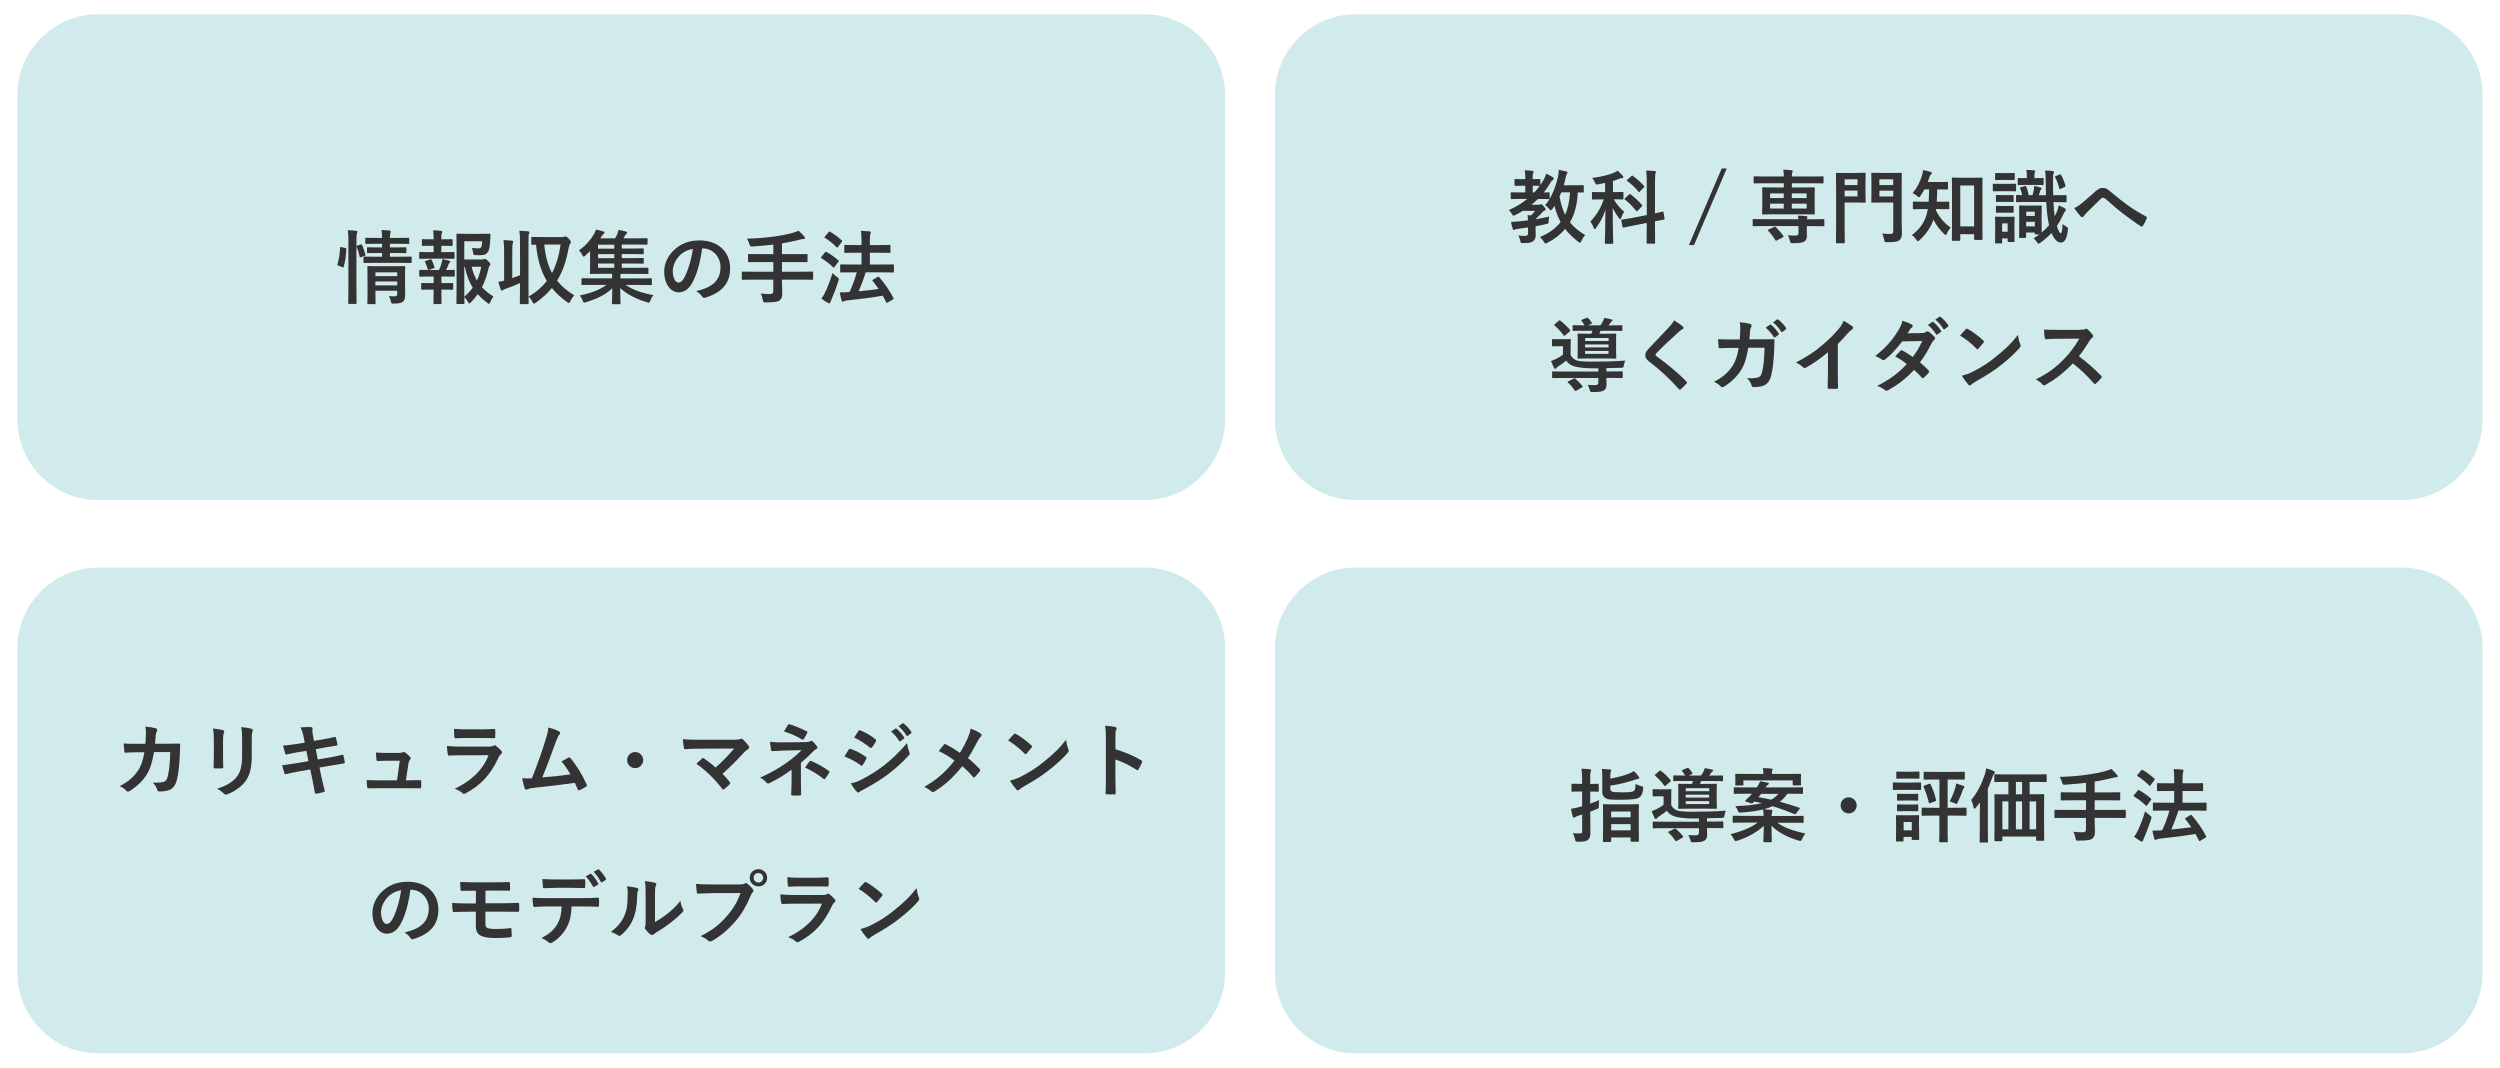 <svg enable-background="new 0 0 497 212" height="202" preserveAspectRatio="xMinYMid" viewBox="0 0 497 212" width="473" xmlns="http://www.w3.org/2000/svg"><path d="m243.54 83.28c0 8.8-7.2 16-16 16h-208.08c-8.8 0-16-7.2-16-16v-64.56c0-8.8 7.2-16 16-16h208.08c8.8 0 16 7.2 16 16z" fill="#d1ebed"/><path d="m493.54 83.28c0 8.8-7.2 16-16 16h-208.08c-8.8 0-16-7.2-16-16v-64.56c0-8.8 7.2-16 16-16h208.08c8.8 0 16 7.2 16 16z" fill="#d1ebed"/><g fill="#333"><path d="m68.63 49.17c.21.05.24.08.22.26-.06 1.31-.22 2.51-.54 3.51-.05.16-.08.14-.26.06l-.77-.32c-.21-.08-.22-.16-.18-.32.27-.86.45-1.97.51-3.25 0-.16.03-.14.26-.1zm.64-1.11c0-1.14-.02-1.65-.13-2.42.61.02 1.12.05 1.65.11.16.02.26.08.26.16 0 .11-.03.21-.08.32-.08.21-.11.61-.11 1.78v9.3c0 1.81.03 2.72.03 2.8 0 .18-.02.19-.18.19h-1.3c-.16 0-.18-.02-.18-.19 0-.08.03-.99.03-2.79v-9.26zm2.42.42c.18-.06.22-.05.29.1.27.62.5 1.25.66 1.9.05.16.03.19-.18.27l-.67.24c-.21.08-.26.08-.29-.1-.16-.74-.35-1.33-.59-1.94-.06-.18-.05-.21.16-.27zm2.93 3.65c-1.55 0-2.08.02-2.18.02-.16 0-.18 0-.18-.18v-.91c0-.16.02-.18.18-.18.1 0 .62.03 2.18.03h1.34v-.74h-.8c-1.44 0-1.9.03-2.02.03-.16 0-.18-.02-.18-.19v-.8c0-.16.02-.18.18-.18.11 0 .58.03 2.02.03h.8v-.72h-1.06c-1.5 0-2.02.03-2.11.03-.16 0-.18-.02-.18-.18v-.86c0-.18.02-.19.18-.19.1 0 .61.03 2.11.03h1.06c-.02-.56-.05-1.01-.11-1.57.59.02 1.04.05 1.58.11.18.02.26.1.26.16 0 .16-.08.29-.11.42-.05.16-.06.42-.06.88h1.54c1.49 0 2-.03 2.1-.03.18 0 .19.02.19.19v.86c0 .16-.02.18-.19.18-.1 0-.61-.03-2.1-.03h-1.54v.72h1.09c1.42 0 1.9-.03 2-.03.16 0 .18.02.18.18v.8c0 .18-.02.19-.18.19-.1 0-.58-.03-2-.03h-1.09v.74h1.98c1.54 0 2.08-.03 2.16-.03.16 0 .18.02.18.18v.91c0 .18-.02.18-.18.18-.08 0-.62-.02-2.16-.02zm5.9 4.13c0 .8.03 1.73.03 2.23 0 .62-.1 1.06-.42 1.34-.27.24-.66.37-1.82.4-.5.02-.51.02-.62-.5-.06-.3-.21-.72-.37-.99.37.03.8.05 1.09.05.46 0 .56-.16.56-.48v-.64h-4.34v.74c0 1.12.03 1.65.03 1.73 0 .18-.02.19-.19.19h-1.25c-.18 0-.19-.02-.19-.19 0-.08.03-.56.03-1.7v-3.75c0-1.12-.03-1.63-.03-1.73 0-.18.02-.19.19-.19.1 0 .58.03 1.98.03h3.19c1.41 0 1.87-.03 1.98-.03.16 0 .18.02.18.19 0 .1-.03.69-.03 1.87zm-5.89-2.24v.75h4.34v-.75zm4.34 2.59v-.78h-4.34v.78z"/><path d="m86.21 50v-1.26h-.43c-1.23 0-1.63.03-1.73.03-.16 0-.18-.02-.18-.18v-1.01c0-.14.02-.16.18-.16.1 0 .5.03 1.73.03h.43v-.03c0-.67-.02-1.18-.11-1.76.59.02 1.12.05 1.58.11.18.02.26.08.26.16 0 .11-.05.19-.1.29-.08.14-.1.35-.1.8v.43h.35c1.23 0 1.63-.03 1.73-.03.14 0 .16.02.16.16v1.01c0 .16-.02.18-.16.18-.1 0-.5-.03-1.73-.03h-.35v1.26h.54c1.38 0 1.81-.03 1.9-.03.16 0 .18.02.18.19v.99c0 .16-.02.18-.18.18-.1 0-.53-.03-1.9-.03h-2.88c-1.34 0-1.79.03-1.87.03-.18 0-.19-.02-.19-.18v-.99c0-.18.02-.19.19-.19.08 0 .53.03 1.87.03zm0 6.16v-1.31h-.81c-1.34 0-1.79.03-1.87.03-.16 0-.18-.02-.18-.19v-.99c0-.16.02-.18.18-.18.08 0 .53.03 1.87.03h1.89c.19-.46.37-.94.51-1.41.06-.21.11-.45.16-.75.45.08.93.19 1.34.32.16.05.22.1.22.18s-.05.14-.11.19c-.08.06-.16.19-.21.3-.18.45-.3.75-.51 1.17 1.06 0 1.44-.03 1.54-.03.16 0 .18.02.18.18v.99c0 .18-.02.19-.18.19-.1 0-.53-.03-1.89-.03h-.59v1.31h.43c1.25 0 1.65-.03 1.74-.03.16 0 .18.02.18.18v.99c0 .16-.02.18-.18.18-.1 0-.5-.03-1.74-.03h-.43v1.04c0 1.07.03 1.58.03 1.66 0 .16-.02.18-.18.18h-1.25c-.16 0-.18-.02-.18-.18 0-.1.03-.59.03-1.66v-1.04h-.53c-1.25 0-1.66.03-1.76.03-.16 0-.18-.02-.18-.18v-.99c0-.16.02-.18.18-.18.1 0 .51.03 1.76.03zm-.88-2.66c-.21.06-.24.05-.29-.11-.16-.53-.34-1.01-.53-1.41-.08-.18-.05-.19.14-.26l.88-.27c.18-.05.22-.02.29.11.22.45.4.9.54 1.39.05.16.05.21-.16.27zm10.41-2.04c.26 0 .37-.02.45-.06.08-.05.14-.06.24-.06s.22.05.61.43c.38.4.45.51.45.62 0 .13-.05.19-.11.27-.13.14-.19.26-.27.61-.32 1.41-.72 2.61-1.3 3.7.64.7 1.39 1.3 2.29 1.86-.24.27-.45.64-.62 1.09-.11.24-.18.35-.27.35-.06 0-.16-.06-.32-.18-.72-.54-1.34-1.1-1.92-1.73-.4.56-.85 1.09-1.36 1.62-.16.14-.24.22-.32.22-.1 0-.16-.11-.29-.34-.22-.42-.46-.72-.69-.94.02.75.03 1.17.03 1.23 0 .14-.02.16-.18.16h-1.23c-.18 0-.19-.02-.19-.16 0-.11.03-1.17.03-3.35v-6.9c0-2.19-.03-3.28-.03-3.39 0-.16.02-.18.19-.18.1 0 .72.03 1.98.03h2.58c1.28 0 1.71-.03 1.81-.03.16 0 .22.05.21.21-.03.3-.03.54-.05.82-.06 1.33-.14 1.97-.35 2.4-.3.62-.75.85-1.74.85-.27 0-.56 0-.85-.02-.37-.03-.38-.03-.45-.42-.08-.46-.18-.82-.26-1.02.46.06.86.1 1.25.1.42 0 .58-.1.67-.42.08-.27.11-.62.11-.99h-3.54v3.62zm-3.44 7.41c.67-.59 1.23-1.18 1.68-1.81-.7-1.1-1.23-2.43-1.57-4.16h-.11zm1.45-5.97c.27 1.07.62 1.97 1.07 2.74.38-.82.64-1.71.86-2.74z"/><path d="m103.38 48.17c0-1.14-.02-1.63-.13-2.42.62.02 1.2.05 1.74.11.16.02.26.08.26.16 0 .11-.05.21-.08.32-.1.21-.11.61-.11 1.78v9.24c0 1.79.03 2.69.03 2.79 0 .16-.02.18-.18.18h-1.39c-.16 0-.18-.02-.18-.18 0-.1.03-.99.03-2.77v-1.23c-.88.4-1.81.77-2.75 1.1-.29.1-.53.21-.64.29-.1.08-.16.11-.24.11s-.14-.06-.21-.22c-.14-.42-.3-.93-.46-1.54.42-.06.77-.13 1.15-.22v-5.63c0-1.14-.03-1.63-.13-2.43.61.02 1.14.05 1.7.11.14.02.24.08.24.18 0 .11-.05.21-.08.34-.08.19-.11.59-.11 1.78v5.15c.53-.19 1.02-.37 1.54-.59zm8.34-1.18c.3 0 .43-.02.51-.06.08-.05.16-.06.24-.06.11 0 .27.11.67.53.27.27.35.45.35.56s-.06.29-.14.38c-.13.16-.24.51-.34 1.02-.45 2.45-1.15 4.51-2.26 6.31.86 1.09 1.98 2.05 3.41 2.91-.3.34-.58.74-.78 1.17-.11.24-.19.35-.29.35-.08 0-.18-.06-.34-.16-1.2-.85-2.21-1.78-3.04-2.82-.86 1.07-1.92 2.03-3.19 2.93-.18.11-.29.18-.38.18-.13 0-.21-.13-.32-.38-.18-.4-.43-.74-.74-.99 1.52-.91 2.71-1.95 3.63-3.14-1.18-1.95-1.87-4.29-2.15-7.2-.5 0-.7.02-.75.02-.18 0-.19-.02-.19-.19v-1.2c0-.16.02-.18.19-.18.08 0 .54.03 1.94.03h3.97zm-3.52 1.5c.22 2.26.7 4.08 1.54 5.65.88-1.62 1.39-3.49 1.71-5.65z"/><path d="m117.81 56.51c-1.44 0-1.94.03-2.03.03-.16 0-.18-.02-.18-.18v-1.02c0-.14.02-.16.18-.16.1 0 .59.03 2.03.03h3.89v-.08c0-.26 0-.54-.02-.82h-1.98c-1.57 0-2.15.03-2.24.03-.16 0-.18-.02-.18-.19 0-.1.03-.62.03-1.81v-2.55c-.3.3-.62.61-.94.9-.16.14-.26.21-.34.21-.1 0-.16-.11-.27-.34-.19-.38-.42-.69-.66-.93 1.39-.93 2.38-2.18 2.93-3.12.24-.43.34-.67.43-.99.51.1.99.21 1.5.37.14.05.21.13.21.22 0 .1-.03.16-.14.24-.11.1-.27.27-.43.51l-.27.4h2.95c.18-.3.32-.58.43-.85s.19-.53.26-.83c.56.1 1.06.21 1.52.34.14.05.19.14.19.22 0 .1-.08.18-.16.24-.1.08-.24.27-.3.4-.1.18-.18.34-.27.48h2.43c1.55 0 2.06-.03 2.18-.03.16 0 .18.02.18.16v.94c0 .18-.02.19-.18.19-.11 0-.62-.03-2.18-.03h-2.77v.8h2.02c1.54 0 2.06-.03 2.16-.03.18 0 .19.02.19.18v.8c0 .16-.02.18-.19.18-.1 0-.62-.03-2.16-.03h-2.02v.8h2.02c1.54 0 2.06-.03 2.16-.03.18 0 .19.02.19.18v.78c0 .16-.02.18-.19.18-.1 0-.62-.03-2.16-.03h-2.02v.85h2.91c1.57 0 2.11-.03 2.21-.03.16 0 .18.02.18.18v.9c0 .18-.02.19-.18.19-.1 0-.64-.03-2.21-.03h-3.09l-.05.1c-.05.1-.05.29-.05.7v.1h4.05c1.44 0 1.94-.03 2.03-.03.16 0 .18.02.18.16v1.02c0 .16-.02.18-.18.18-.1 0-.59-.03-2.03-.03h-3.01c1.49.99 3.28 1.62 5.54 2.02-.29.32-.48.69-.62 1.07-.13.32-.18.43-.32.43-.1 0-.19-.03-.37-.08-2.18-.66-3.99-1.6-5.3-2.83 0 1.78.06 2.71.06 3.04 0 .16-.02.18-.16.18h-1.38c-.14 0-.16-.02-.16-.18 0-.34.05-1.23.06-2.99-1.26 1.26-3.19 2.16-5.19 2.75-.18.05-.29.1-.38.1-.14 0-.21-.11-.32-.42-.13-.35-.32-.69-.58-.98 2.15-.48 3.87-1.09 5.31-2.11h-2.75zm4.31-7.2v-.8h-3.23v.8zm0 1.89v-.8h-3.23v.8zm0 1.92v-.85h-3.23v.85z"/><path d="m139.59 49.25c-.37 2.72-1.04 5.22-2 6.9-.69 1.2-1.52 1.84-2.72 1.84-1.41 0-2.83-1.5-2.83-4.11 0-1.54.66-3.01 1.81-4.16 1.34-1.34 3.04-2.05 5.2-2.05 3.84 0 6.1 2.37 6.1 5.55 0 2.98-1.68 4.85-4.93 5.83-.34.1-.48.03-.69-.29-.18-.27-.51-.64-1.12-1.01 2.71-.64 4.83-1.76 4.83-4.79 0-1.9-1.44-3.71-3.59-3.71zm-4.59 1.55c-.77.86-1.25 1.94-1.25 2.96 0 1.47.59 2.29 1.09 2.29.42 0 .77-.21 1.2-.98.7-1.3 1.42-3.6 1.7-5.73-1.12.23-2.02.67-2.74 1.46z"/><path d="m149.67 55.47c-1.42 0-1.92.03-2.02.03-.16 0-.18-.02-.18-.18v-1.28c0-.16.02-.18.18-.18.1 0 .59.03 2.02.03h4.07v-1.92h-2.66c-1.57 0-2.1.03-2.19.03-.16 0-.18-.02-.18-.19v-1.28c0-.14.02-.16.18-.16.1 0 .62.03 2.19.03h2.66v-1.9c-1.34.16-2.69.27-4.1.37-.51.02-.51.02-.66-.46-.13-.42-.3-.8-.48-1.09 2.05-.06 3.63-.18 5.36-.42 1.52-.21 2.62-.43 3.49-.66.56-.14 1.01-.32 1.42-.5.43.38.85.82 1.14 1.18.1.11.14.18.14.3 0 .08-.1.16-.27.16-.21.02-.4.03-.75.13-1.12.3-2.29.54-3.57.74v2.15h2.72c1.55 0 2.08-.03 2.18-.03.16 0 .18.02.18.16v1.28c0 .18-.02.19-.18.19-.1 0-.62-.03-2.18-.03h-2.72v1.92h3.99c1.42 0 1.92-.03 2.02-.03.16 0 .18.02.18.18v1.28c0 .16-.02.18-.18.18-.1 0-.59-.03-2.02-.03h-3.99v.53c0 .75.05 1.49.05 2.18 0 .72-.11 1.07-.51 1.41-.37.29-1.1.4-2.74.4-.48.02-.51.02-.61-.5-.1-.48-.24-.94-.43-1.26.74.1 1.33.1 1.84.1.54 0 .67-.19.67-.59v-2.26h-4.06z"/><path d="m164.01 50.05c.11-.14.18-.16.32-.08.78.46 1.6.99 2.32 1.65.06.05.08.1.08.14 0 .05-.02.1-.08.18l-.72.98c-.08.11-.13.16-.18.16s-.08-.03-.14-.08c-.69-.69-1.52-1.31-2.3-1.78-.06-.05-.1-.08-.1-.13s.03-.1.1-.18zm.01 7.97c.51-1.06 1.01-2.3 1.47-3.86.22.22.58.54.93.8.26.18.34.26.34.4 0 .08-.03.19-.08.37-.4 1.28-.88 2.53-1.36 3.62-.11.26-.21.48-.24.62-.03.13-.1.21-.19.21-.08 0-.16-.02-.29-.08-.4-.22-.83-.5-1.31-.88.33-.43.51-.72.73-1.2zm.71-11.99c.13-.16.18-.16.3-.08.77.43 1.58 1.06 2.31 1.7.11.1.13.14-.02.34l-.72.98c-.11.16-.14.18-.29.06-.66-.69-1.58-1.44-2.31-1.86-.14-.08-.14-.11 0-.29zm4.7 7.99c-1.57 0-2.13.03-2.22.03-.16 0-.18-.02-.18-.19v-1.25c0-.16.02-.18.18-.18.1 0 .66.03 2.22.03h1.84v-2.34h-1.1c-1.54 0-2.06.03-2.15.03-.16 0-.18-.02-.18-.18v-1.23c0-.16.02-.18.18-.18.08 0 .61.03 2.15.03h1.1v-.7c0-.96-.03-1.49-.11-2.13.61.02 1.17.05 1.7.1.16.02.26.1.26.19 0 .11-.03.19-.08.32-.08.19-.11.56-.11 1.47v.75h1.75c1.54 0 2.06-.03 2.16-.03.16 0 .18.02.18.18v1.23c0 .16-.02.18-.18.18-.1 0-.62-.03-2.16-.03h-1.75v2.34h2.4c1.57 0 2.13-.03 2.22-.03.14 0 .16.02.16.18v1.25c0 .18-.02.19-.16.19-.1 0-.66-.03-2.22-.03h-3.22c-.43 1.36-.91 2.62-1.41 3.76 1.41-.13 2.67-.27 3.97-.46-.37-.54-.77-1.07-1.17-1.57-.11-.14-.1-.19.1-.3l.86-.51c.16-.1.21-.08.32.03 1.1 1.25 2.03 2.61 2.83 4.13.08.16.08.18-.11.3l-.99.59c-.1.06-.16.1-.21.1s-.08-.05-.11-.13c-.22-.43-.45-.86-.69-1.3-2.37.4-4.47.67-7.06.93-.34.05-.5.08-.59.14-.1.06-.18.11-.29.11-.13 0-.21-.1-.26-.26-.14-.51-.26-1.01-.35-1.58.69 0 1.18-.02 1.68-.06.08 0 .18 0 .26-.02.54-1.18 1.04-2.45 1.44-3.91h-.9z"/><path d="m303.8 45.09c-.67.11-1.34.19-1.98.27-.27.05-.51.08-.61.14-.08.05-.16.08-.26.08s-.18-.06-.22-.22c-.16-.43-.26-.91-.34-1.38.62-.02 1.12-.05 1.71-.11.5-.05 1.07-.11 1.68-.19-.02-.37-.05-.7-.1-1.04.26.02.48.03.69.06.3-.29.58-.59.83-.91h-2.45c-.48.3-.99.58-1.5.83-.18.08-.29.13-.37.13-.13 0-.18-.1-.34-.37-.16-.32-.37-.56-.58-.75 1.39-.61 2.61-1.34 3.67-2.21h-1.12c-1.42 0-1.92.03-2.02.03-.14 0-.16-.02-.16-.18v-.99c0-.16.02-.18.16-.18.1 0 .59.03 2.02.03h.72v-1.33h-.42c-1.09 0-1.44.03-1.55.03-.16 0-.18-.02-.18-.18v-1.01c0-.16.02-.18.18-.18.11 0 .46.03 1.55.03h.42c0-.83-.03-1.28-.11-1.76.59.02 1.09.05 1.5.11.16.02.26.08.26.16 0 .14-.05.22-.1.34-.1.18-.08.46-.08 1.15.93 0 1.25-.03 1.34-.03.16 0 .18.02.18.18v1.01c.26-.37.5-.75.72-1.15.14-.27.35-.72.45-1.09.42.19.94.43 1.28.67.16.1.22.18.22.29 0 .1-.05.18-.16.26-.21.14-.34.27-.5.56-.4.69-.83 1.34-1.33 1.95.62 0 .9-.03.98-.03.18 0 .19.02.19.18v.99c0 .16-.02.18-.19.18-.1 0-.58-.03-1.92-.03h-.21c-.4.42-.83.78-1.3 1.15h1.47c.13 0 .19 0 .27-.05.06-.03.11-.06.18-.06.11 0 .21.06.5.4.34.37.4.46.4.59 0 .14-.05.21-.19.27s-.26.1-.51.4c-.43.46-.77.83-1.22 1.22-.02.03-.03.06-.03.1.88-.16 1.81-.32 2.67-.53-.05.26-.1.59-.11.9-.03.51-.03.51-.54.61-.67.16-1.36.3-2.07.43v.11c0 .66.03 1.18.03 1.62 0 .5-.1.9-.51 1.23-.42.3-.8.38-1.92.38-.5.02-.53.02-.61-.37-.11-.51-.27-.88-.43-1.14.43.05.8.08 1.31.08.45 0 .64-.13.64-.51v-1.17zm2.25-8.26c-.1 0-.42-.03-1.34-.03v1.34h.3c.4-.42.75-.85 1.09-1.31zm8.81 1.14c0 .16-.02.18-.18.18-.08 0-.35-.02-1.01-.03-.11 2.42-.67 4.5-1.57 5.95.75.93 1.76 1.78 3.03 2.54-.27.27-.53.7-.74 1.15-.13.26-.18.37-.29.37-.06 0-.18-.06-.34-.18-1.14-.91-1.98-1.74-2.62-2.56-.96 1.14-2.08 2.02-3.52 2.75-.19.1-.32.14-.4.14-.11 0-.18-.08-.29-.3-.22-.45-.5-.72-.79-.98 1.84-.77 3.15-1.75 4.11-2.98-.53-.98-.94-2.1-1.22-3.22-.14.21-.27.43-.42.62-.14.18-.22.27-.3.27s-.18-.1-.34-.29c-.26-.32-.53-.56-.8-.72 1.34-1.57 2.14-3.78 2.56-5.7.1-.46.14-.93.16-1.34.45.08 1.1.22 1.46.3.19.06.27.13.27.24s-.08.21-.16.35-.14.3-.22.72c-.1.46-.22.94-.38 1.46h1.92c1.34 0 1.79-.03 1.89-.03.16 0 .18.02.18.18v1.11zm-4.47.14c-.11.27-.22.54-.35.82.24 1.41.61 2.62 1.1 3.65.53-1.12.86-2.56.99-4.47z"/><path d="m319.08 36.25c-.43.1-.86.18-1.31.26-.5.08-.51.08-.72-.4-.14-.34-.32-.61-.54-.86 1.71-.21 3.39-.61 4.4-1.06.27-.13.43-.22.66-.38.4.34.7.64 1.01.99.1.11.14.18.14.29s-.13.19-.29.19c-.18 0-.34.06-.54.14-.38.16-.8.3-1.23.43v2.21h.14c1.25 0 1.67-.03 1.76-.03.16 0 .18.02.18.18v1.14c0 .16-.02.18-.18.18-.1 0-.51-.03-1.73-.03.54.99 1.31 1.83 2.05 2.47-.19.29-.45.8-.59 1.23-.05.18-.11.26-.18.26-.08 0-.16-.08-.27-.24-.46-.61-.9-1.28-1.23-2 0 3.92.1 6.61.1 6.96 0 .14-.02.16-.18.16h-1.31c-.16 0-.18-.02-.18-.16 0-.34.1-3.04.13-6.63-.46 1.46-1.1 2.56-1.87 3.62-.11.16-.21.26-.29.26-.06 0-.13-.08-.19-.27-.14-.42-.43-.98-.66-1.22 1.1-1.18 2.03-2.53 2.66-4.43h-.4c-1.25 0-1.67.03-1.76.03-.16 0-.18-.02-.18-.18v-1.14c0-.16.02-.18.18-.18.1 0 .51.03 1.76.03h.67v-1.82zm8.3 6.37v-6.43c0-1.14-.03-1.63-.13-2.42.59.02 1.14.05 1.68.11.18.02.26.08.26.16 0 .11-.03.22-.08.34-.06.18-.1.59-.1 1.78v6.13c.98-.21 1.38-.32 1.52-.35s.14 0 .18.16l.21 1.25c.03.14 0 .16-.16.19-.14.03-.59.1-1.75.32v1.49c0 1.79.03 2.69.03 2.79 0 .16-.02.18-.18.18h-1.36c-.14 0-.16-.02-.16-.18 0-.1.03-.98.03-2.77v-1.17l-2.58.5-2.05.42c-.14.03-.16 0-.19-.16l-.22-1.22c-.03-.16-.02-.18.14-.21s.66-.1 2.05-.34zm-3.53-4.09c.14-.14.18-.13.3-.03.74.54 1.58 1.33 2.26 2.1.11.13.1.19-.05.34l-.78.82c-.08.08-.14.11-.18.11-.05 0-.08-.02-.14-.08-.66-.83-1.42-1.62-2.21-2.22-.13-.11-.13-.14.03-.3zm.46-3.65c.13-.13.16-.14.29-.05.8.58 1.6 1.3 2.23 2 .05.06.08.1.08.14 0 .05-.03.1-.11.16l-.78.8c-.16.18-.18.19-.29.05-.67-.83-1.49-1.57-2.21-2.1-.14-.11-.13-.14.03-.3z"/><path d="m336.77 48.59h-1.01l6.51-15.22h1.01z"/><path d="m357.53 43.46c-.02-.26-.05-.45-.1-.72.59.02 1.2.03 1.68.11.14.02.22.1.22.18s-.03.14-.08.24c-.03.06-.05.11-.06.19h1.33c1.42 0 1.9-.03 2-.03.16 0 .16.02.16.18v1.06c0 .18 0 .19-.16.19-.1 0-.58-.03-2-.03h-1.33v.22c0 .64.02 1.14.02 1.7 0 .61-.19.98-.59 1.18-.34.18-.85.29-2.16.29-.48 0-.5 0-.59-.37-.11-.51-.29-.96-.45-1.2.58.05 1.14.06 1.46.06.46 0 .66-.14.66-.51v-1.38h-6.95c-1.42 0-1.9.03-2 .03-.16 0-.16-.02-.16-.19v-1.06c0-.16 0-.18.16-.18.1 0 .58.03 2 .03h6.94zm-4.8-.98c-1.57 0-2.13.03-2.23.03-.18 0-.19-.02-.19-.18 0-.11.03-.51.03-1.44v-2.11c0-.98-.03-1.38-.03-1.49 0-.16.02-.18.19-.18.1 0 .66.03 2.23.03h1.89v-.83h-3.79c-1.44 0-1.94.03-2.03.03-.16 0-.18-.02-.18-.18v-1.04c0-.18.02-.19.18-.19.1 0 .59.03 2.03.03h3.79c-.02-.58-.03-.96-.1-1.36.56.02 1.1.05 1.65.11.14.02.21.06.21.16 0 .13-.05.21-.08.32-.05.11-.08.3-.08.77h4.07c1.46 0 1.95-.03 2.05-.03.16 0 .18.02.18.19v1.04c0 .16-.02.18-.18.18-.1 0-.59-.03-2.05-.03h-4.07v.83h2.14c1.57 0 2.13-.03 2.24-.03.16 0 .18.02.18.18 0 .1-.03.51-.03 1.44v2.16c0 .93.03 1.34.03 1.44 0 .16-.02.18-.18.18-.11 0-.67-.03-2.24-.03zm-.05 2.51c.19-.1.22-.08.35.03.53.51 1.07 1.14 1.49 1.76.1.14.06.19-.13.29l-1.12.59c-.19.11-.22.13-.32-.03-.42-.7-.91-1.33-1.42-1.84-.13-.14-.1-.19.08-.29zm1.93-5.74v-.93h-2.71v.93zm0 2.08v-.96h-2.71v.96zm1.6-3.01v.93h2.95v-.93zm2.95 2.05h-2.95v.96h2.95z"/><path d="m369.16 34.25c1.01 0 1.46-.03 1.55-.03.16 0 .18.02.18.18 0 .1-.03.59-.03 1.63v2.34c0 1.02.03 1.52.03 1.62 0 .16-.02.18-.18.18-.1 0-.54-.03-1.55-.03h-2.45v4.55c0 2.18.03 3.25.03 3.36 0 .16-.02.18-.18.18h-1.39c-.16 0-.18-.02-.18-.18 0-.11.03-1.18.03-3.36v-6.88c0-2.18-.03-3.28-.03-3.39 0-.16.02-.18.18-.18.11 0 .7.03 1.86.03h2.13zm-2.45 1.27v1.14h2.56v-1.14zm2.56 2.25h-2.56v1.15h2.56zm8.77 5.16c0 1.12.06 2.4.06 3.19 0 .77-.08 1.15-.46 1.47s-.78.43-2.45.43c-.51 0-.53 0-.62-.51-.1-.46-.22-.88-.4-1.2.61.06 1.14.08 1.55.08.51 0 .66-.14.66-.62v-5.63h-2.45c-1.23 0-1.63.03-1.73.03-.18 0-.19-.02-.19-.18 0-.11.03-.51.03-1.5v-2.59c0-.99-.03-1.39-.03-1.5 0-.16.02-.18.19-.18.1 0 .5.03 1.73.03h2.22c1.23 0 1.65-.03 1.75-.03.16 0 .18.02.18.18 0 .1-.03.75-.03 2.1v6.43zm-4.42-7.41v1.14h2.75v-1.14zm2.76 3.41v-1.15h-2.75v1.15z"/><path d="m384.87 41.44c0 .08-.02.14-.03.21.79 1.57 1.7 2.58 2.96 3.47-.26.27-.56.72-.75 1.17-.1.22-.16.32-.24.32s-.18-.08-.34-.24c-.88-.88-1.54-1.71-2.1-2.82-.5 1.44-1.39 2.82-2.77 4.08-.14.13-.24.19-.32.19-.11 0-.21-.11-.34-.3-.24-.38-.53-.69-.87-.91 1.79-1.34 2.64-2.77 3.06-4.56.05-.19.08-.4.11-.61h-.85c-1.36 0-1.82.03-1.92.03-.18 0-.19-.02-.19-.19v-1.17c0-.14.02-.16.19-.16.1 0 .56.03 1.92.03h1.02c.06-.75.08-1.58.1-2.45h-.94c-.24.43-.5.86-.77 1.26-.13.21-.21.3-.3.3-.1 0-.19-.08-.37-.24-.32-.3-.64-.45-.91-.58.88-1.02 1.49-2.21 1.89-3.55.11-.35.14-.64.18-1.02.53.08 1.01.19 1.49.34.18.05.27.11.27.22 0 .1-.05.16-.14.27-.1.11-.22.22-.34.59-.1.3-.21.62-.34.94h1.89c1.39 0 1.86-.03 1.95-.03.18 0 .19.02.19.18v1.17c0 .16-.02.18-.19.18-.1 0-.56-.03-1.95-.03-.02.83-.03 1.65-.1 2.45h.38c1.38 0 1.84-.03 1.94-.03.16 0 .18.02.18.16v1.17c0 .18-.02.19-.18.19-.1 0-.56-.03-1.94-.03zm3.34 6.31c-.16 0-.18-.02-.18-.18 0-.11.03-.98.03-4.82v-3.73c0-2.67-.03-3.57-.03-3.68 0-.14.02-.16.18-.16.11 0 .53.03 1.74.03h2.24c1.23 0 1.65-.03 1.75-.03.18 0 .19.02.19.16 0 .1-.03.99-.03 3.2v4.13c0 3.76.03 4.63.03 4.72 0 .16-.02.18-.19.18h-1.31c-.16 0-.18-.02-.18-.18v-.96h-2.75v1.14c0 .16-.02.18-.18.18zm1.49-2.87h2.75v-8.13h-2.75z"/><path d="m399.06 36.43c1.12 0 1.5-.03 1.58-.03.14 0 .16.02.16.18v1.14c0 .18-.02.19-.16.19-.08 0-.46-.03-1.58-.03h-1.15c-1.14 0-1.49.03-1.58.03-.14 0-.16-.02-.16-.19v-1.14c0-.16.02-.18.16-.18.1 0 .45.03 1.58.03zm1.41 9.14c0 1.78.03 2.13.03 2.23 0 .16-.02.18-.18.18h-1.02c-.16 0-.18-.02-.18-.18v-.53h-1.1v.83c0 .14-.02.16-.18.16h-1.04c-.18 0-.19-.02-.19-.16 0-.11.03-.48.03-2.34v-1.14c0-1.01-.03-1.39-.03-1.5 0-.16.02-.18.19-.18.1 0 .43.03 1.46.03h.59c1.02 0 1.36-.03 1.47-.03.16 0 .18.02.18.18 0 .1-.03.48-.03 1.23zm-1.46-11.28c.94 0 1.25-.03 1.34-.03.16 0 .18.02.18.18v1.06c0 .16-.02.18-.18.18-.1 0-.4-.03-1.34-.03h-.86c-.96 0-1.26.03-1.36.03-.14 0-.16-.02-.16-.18v-1.06c0-.16.02-.18.16-.18.1 0 .4.03 1.36.03zm-.14 4.38c.9 0 1.17-.03 1.25-.03.18 0 .19.02.19.18v1.04c0 .16-.02.18-.19.18-.08 0-.35-.03-1.25-.03h-.66c-.91 0-1.18.03-1.26.03-.16 0-.16-.02-.16-.18v-1.04c0-.16 0-.18.16-.18.08 0 .35.03 1.26.03zm0 2.16c.9 0 1.17-.03 1.25-.03.18 0 .19.02.19.18v1.02c0 .16-.02.18-.19.18-.08 0-.35-.03-1.25-.03h-.66c-.91 0-1.18.03-1.26.03-.16 0-.16-.02-.16-.18v-1.02c0-.16 0-.18.16-.18.08 0 .35.03 1.26.03zm-.85 3.46v1.66h1.1v-1.66zm5.14-4.26c-1.55 0-2.08.03-2.18.03-.18 0-.19-.02-.19-.18v-1.06c0-.18.02-.19.19-.19.06 0 .35.02 1.04.03-.11-.45-.27-.98-.42-1.33-.06-.16-.03-.18.18-.24l.77-.22c.18-.05.19-.03.27.13.18.4.37 1.07.48 1.67h.77c.11-.38.21-.8.27-1.15.03-.19.06-.4.08-.69.45.1.94.22 1.26.34.11.05.19.08.19.18 0 .11-.05.16-.1.19-.06.05-.13.13-.16.24l-.29.9h1.41l-.05-2.69c-.02-1.07-.03-1.55-.11-2.22.59.02.94.03 1.5.11.14.02.27.08.27.16 0 .13-.06.22-.1.34-.08.19-.11.48-.1 1.57 0 .99 0 1.9.03 2.74h.29c1.55 0 2.1-.03 2.19-.03.16 0 .18.02.18.19v1.06c0 .16-.02.18-.18.18-.1 0-.64-.03-2.19-.03h-.24c.05 1.09.13 2.02.26 2.82.14-.27.29-.58.42-.9.16-.4.29-.8.37-1.28.37.18.9.37 1.22.61.14.11.21.18.21.27 0 .13-.06.19-.19.32-.1.11-.27.46-.42.78-.37.78-.75 1.49-1.18 2.13.29.98.59 1.46.75 1.46.18 0 .32-.38.38-1.87.22.21.53.42.82.58s.27.21.24.53c-.21 1.9-.66 2.58-1.42 2.58-.66 0-1.31-.61-1.84-1.89-.64.7-1.38 1.34-2.23 1.95-.16.11-.26.18-.34.18-.11 0-.18-.11-.32-.32-.19-.3-.5-.61-.67-.75.4-.26.78-.5 1.14-.77h-.74c-.16 0-.18-.02-.18-.18v-.21h-1.71v.9c0 .16-.02.18-.18.18h-1.04c-.16 0-.18-.02-.18-.18 0-.1.03-.53.03-2.87v-1.26c0-1.39-.03-1.86-.03-1.97 0-.16.02-.18.18-.18.11 0 .42.03 1.38.03h1.39c.96 0 1.28-.03 1.38-.03.16 0 .18.02.18.18 0 .1-.03.54-.03 1.57v1.44c0 1.26.02 1.89.02 2.18.56-.45 1.04-.93 1.47-1.46-.05-.16-.08-.34-.11-.51-.24-1.09-.37-2.45-.45-4.08h-3.64zm-.34-3.39c-1.1 0-1.44.03-1.54.03-.14 0-.16-.02-.16-.19v-1.04c0-.16.02-.18.16-.18.1 0 .43.03 1.54.03h.11v-.45c0-.45-.03-.82-.1-1.18.58 0 .99.02 1.52.08.16.02.26.08.26.14 0 .11-.06.19-.11.3-.05.13-.05.32-.05.66v.45h.13c1.1 0 1.44-.03 1.52-.03.16 0 .18.02.18.18v1.04c0 .18-.02.19-.18.19-.08 0-.42-.03-1.52-.03zm-.01 6.16h1.71v-.85h-1.71zm1.71 2.08v-.91h-1.71v.91zm5.14-7.47c-.19.08-.26.08-.3-.11-.19-.83-.46-1.57-.78-2.14-.08-.14-.06-.21.13-.29l.72-.29c.19-.08.21-.1.3.05.38.64.69 1.46.86 2.11.05.16.02.26-.14.32z"/><path d="m413.73 40.38c.53-.42 1.68-1.41 2.87-2.48.53-.48.93-.67 1.39-.67.54 0 .85.14 1.39.59 1.2.96 1.89 1.6 3.46 2.75 1.42 1.02 2.53 1.65 3.78 2.35.16.06.24.19.16.34-.18.48-.48 1.09-.78 1.5-.08.11-.14.16-.21.16-.06 0-.13-.02-.22-.08-.77-.45-2.51-1.73-3.46-2.46-1.15-.86-2.3-1.89-3.36-2.83-.3-.29-.51-.37-.7-.37-.18 0-.34.14-.54.34-.78.78-1.94 1.89-2.69 2.64-.32.34-.45.5-.58.7-.08.13-.18.19-.29.19s-.21-.05-.3-.14c-.34-.34-.93-1.1-1.31-1.67.46-.18.86-.44 1.39-.86z"/><path d="m319.35 75.02c0 .48.03.88.03 1.34 0 .61-.21.96-.59 1.17-.35.18-.82.29-2.13.29-.48 0-.48 0-.59-.38-.13-.45-.29-.83-.45-1.06.58.05 1.14.06 1.46.06.46 0 .67-.14.67-.51v-.91h-7.01c-1.44 0-1.92.03-2.02.03-.14 0-.16-.02-.16-.18v-.97c0-.18.02-.19.16-.19.1 0 .58.03 2.02.03h7.01v-.64h-1.12c-1.7 0-3.06-.19-3.75-.42-.71-.24-1.12-.59-1.52-1.12-.48.42-1.06.83-1.65 1.2-.14.1-.24.19-.32.3-.06.1-.13.14-.22.14s-.16-.05-.24-.19c-.21-.43-.37-.82-.59-1.38.34-.1.67-.24.91-.35.5-.24 1.04-.56 1.47-.91v-1.67h-.85c-.85 0-1.06.03-1.17.03-.14 0-.16-.02-.16-.18v-1.09c0-.16.02-.18.16-.18.11 0 .32.03 1.17.03h1.04c.85 0 1.07-.03 1.17-.03.18 0 .19.02.19.18 0 .1-.03.4-.03 1.1v1.9c.3.53.61.85 1.22 1.07.48.16 1.42.24 2.95.24 2.26 0 4.5-.05 6.69-.21-.13.27-.22.62-.27.91-.1.51-.1.51-.61.53-.99.03-1.95.05-2.87.06v.66h1.04c1.44 0 1.94-.03 2.03-.03.16 0 .18.02.18.19v.98c0 .16-.02.18-.18.18-.1 0-.59-.03-2.03-.03h-1.04zm-9.49-11.36c.13-.11.19-.14.32-.05.66.5 1.33 1.12 1.9 1.81.05.06.08.11.08.16 0 .06-.03.11-.11.19l-.86.75c-.1.08-.16.13-.21.13-.03 0-.08-.05-.13-.11-.59-.78-1.17-1.42-1.78-1.92-.06-.05-.11-.1-.11-.13 0-.05.05-.1.14-.18zm2.96 11.49c.19-.1.22-.1.37.02.5.43.98.91 1.39 1.46.1.13.08.18-.1.27l-1.1.64c-.18.1-.22.11-.32-.03-.37-.54-.85-1.14-1.34-1.57-.06-.06-.1-.1-.1-.13 0-.05.05-.1.16-.14zm2.18-9.52c-1.55 0-2.08.03-2.18.03-.16 0-.18 0-.18-.16v-.8c0-.16.02-.18.18-.18.1 0 .62.03 2.18.03-.13-.27-.34-.58-.59-.88-.11-.14-.05-.18.14-.26l.86-.35c.16-.06.21-.05.34.08.26.27.48.54.67.86.08.14.06.21-.11.29l-.59.26h2.46c.16-.24.3-.46.43-.7.13-.22.22-.46.29-.77.53.08 1.04.19 1.46.29.13.03.21.08.21.16 0 .11-.08.19-.18.26-.11.08-.21.21-.29.32l-.3.45h.34c1.57 0 2.11-.03 2.21-.03.16 0 .18.02.18.18v.78c0 .16-.02.18-.18.18-.1 0-.64-.03-2.21-.03h-1.95c-.08.22-.16.42-.24.58h1.18c1.41 0 1.9-.03 2.02-.03.14 0 .16.02.16.18 0 .1-.03.45-.03 1.33v1.95c0 .88.03 1.25.03 1.34 0 .16-.02.18-.16.18-.11 0-.61-.03-2.02-.03h-3.31c-1.41 0-1.9.03-2.02.03-.16 0-.18-.02-.18-.18 0-.11.03-.46.03-1.34v-1.95c0-.88-.03-1.23-.03-1.33 0-.16.02-.18.18-.18.11 0 .61.03 2.02.03h.53c.08-.19.16-.37.21-.58h-1.56zm.13 1.44v.59h4.66v-.59zm4.65 1.87v-.58h-4.66v.58zm0 .7h-4.66v.59h4.66z"/><path d="m334.55 64.78c.08.06.13.19.13.26 0 .14-.08.24-.22.3-.19.1-.43.24-.77.56-1.38 1.23-3.14 2.88-4.37 4.16-.14.18-.21.27-.21.35 0 .1.06.18.21.29 2.08 1.5 4.24 3.25 5.95 5.04.06.08.11.14.11.21s-.03.11-.11.19c-.37.4-.83.86-1.1 1.1-.1.08-.16.13-.22.13s-.11-.05-.19-.14c-1.86-2.08-3.65-3.75-5.83-5.41-.61-.46-.85-.82-.85-1.34s.29-.88.79-1.41c1.36-1.47 2.69-2.8 4.07-4.31.43-.46.67-.8.86-1.2.69.42 1.3.83 1.75 1.22z"/><path d="m345.86 67.35c.06-.78.1-1.3.11-2.16 0-.42-.02-.75-.11-1.26.85.08 1.57.19 2.08.34.21.06.27.19.27.34 0 .1-.03.21-.08.3-.14.24-.18.4-.21.75-.05.51-.06.9-.14 1.68h2.43c.74 0 1.49-.03 2.22-.03.26 0 .34.05.34.22 0 .21-.03.85-.06 1.7-.06 1.97-.29 4.19-.59 5.27-.32 1.23-.86 1.9-1.89 2.16-.37.1-.94.18-1.62.18-.19 0-.32-.11-.38-.32-.21-.59-.46-1.02-.93-1.46 1.18.05 1.78-.02 2.18-.14.43-.14.64-.4.83-1.12.29-1.22.43-2.58.48-4.8h-3.23c-.32 1.94-.75 3.38-1.42 4.43-.74 1.2-1.92 2.4-3.39 3.3-.13.08-.26.13-.37.13-.1 0-.21-.05-.3-.16-.32-.35-.8-.69-1.34-.93 1.84-.93 2.9-1.94 3.76-3.27.5-.8.9-1.89 1.15-3.46h-1.44c-.78 0-1.55.03-2.3.08-.16.02-.22-.08-.24-.27-.06-.38-.1-.96-.13-1.55 1.01.06 1.73.06 2.66.06h1.66zm6-2.92c.08-.06.14-.05.24.03.5.38 1.07 1.02 1.52 1.71.06.1.06.18-.05.26l-.67.5c-.11.08-.19.06-.27-.05-.48-.74-.99-1.34-1.62-1.86zm1.43-1.05c.1-.06.14-.05.24.03.59.45 1.17 1.09 1.52 1.65.06.1.08.19-.05.29l-.64.5c-.13.1-.21.05-.27-.05-.43-.69-.94-1.3-1.6-1.84z"/><path d="m365.35 73.56c0 1.1.02 2.05.05 3.33.02.21-.06.27-.24.27-.51.03-1.09.03-1.6 0-.18 0-.24-.06-.22-.26.02-1.15.06-2.19.06-3.28v-3.72c-1.41 1.18-3.12 2.4-4.4 3.07-.08.05-.16.06-.24.06-.13 0-.22-.05-.34-.16-.37-.37-.9-.69-1.38-.94 2.21-1.14 3.57-2.06 5.04-3.28 1.26-1.04 2.42-2.16 3.41-3.35.54-.64.75-.96 1.01-1.65.72.4 1.42.83 1.78 1.12.1.06.13.16.13.24 0 .13-.1.27-.22.35-.27.18-.53.42-.96.88-.62.75-1.22 1.38-1.87 2.02v5.3z"/><path d="m382.04 66.09c.46-.02.67-.11.88-.24.11-.08.19-.11.27-.11s.18.05.29.13c.35.21.8.64 1.09.98.1.1.13.19.13.29s-.05.19-.18.3c-.16.14-.32.3-.48.61-.69 1.36-1.44 2.67-2.35 3.87.66.53 1.26 1.09 1.73 1.62.06.06.1.14.1.22 0 .06-.03.14-.1.21-.22.27-.72.78-.99 1.01-.06.05-.13.08-.19.08-.05 0-.11-.03-.18-.1-.38-.45-1.02-1.09-1.55-1.55-1.63 1.76-3.28 3.01-5.11 4-.14.08-.27.14-.4.14-.1 0-.19-.05-.3-.14-.51-.42-.96-.62-1.52-.82 2.48-1.26 4.08-2.42 5.89-4.34-.61-.5-1.33-.99-2.31-1.5.35-.38.69-.8 1.06-1.14.06-.06.13-.11.21-.11.05 0 .1.03.16.06.58.27 1.28.74 2.07 1.28.77-.99 1.36-2.03 1.87-3.17l-3.97.08c-1.31 1.68-2.35 2.79-3.42 3.6-.11.08-.21.14-.32.14-.08 0-.18-.03-.26-.11-.4-.29-.82-.51-1.34-.74 2.24-1.78 3.44-3.25 4.53-5.03.51-.86.72-1.3.86-1.97.54.19 1.38.46 1.87.78.13.06.18.16.18.26 0 .11-.08.24-.19.32-.14.1-.26.22-.34.34-.13.22-.22.38-.5.8zm2.08-2.21c.08-.06.14-.05.24.03.5.38 1.07 1.02 1.52 1.71.06.1.06.18-.05.26l-.67.5c-.11.08-.19.06-.27-.05-.48-.74-.99-1.34-1.62-1.86zm1.42-1.04c.1-.06.14-.05.24.03.59.45 1.17 1.09 1.52 1.65.06.1.08.19-.05.29l-.64.5c-.13.1-.21.05-.27-.05-.43-.69-.94-1.3-1.6-1.84z"/><path d="m390.79 65.34c.06-.08.14-.13.22-.13.06 0 .13.03.21.08.82.43 2.14 1.41 3.06 2.27.1.1.14.16.14.22s-.03.13-.1.21c-.24.32-.77.96-.99 1.2-.08.08-.13.13-.19.13s-.13-.05-.21-.13c-.96-.99-2.11-1.9-3.27-2.61.36-.43.82-.92 1.13-1.24zm1.39 8.43c1.95-1.01 2.99-1.68 4.61-2.98 1.95-1.58 3.03-2.61 4.39-4.35.1.8.24 1.34.45 1.87.05.11.08.21.08.3 0 .14-.08.27-.26.48-.85.99-2.23 2.27-3.68 3.39-1.33 1.04-2.67 1.94-4.83 3.14-.72.43-.93.59-1.07.74-.1.1-.19.16-.29.16-.08 0-.18-.06-.27-.18-.4-.45-.9-1.1-1.28-1.78.81-.21 1.3-.35 2.15-.79z"/><path d="m413.46 65.43c.58 0 .86-.02 1.1-.14.06-.05.11-.06.18-.06.1 0 .18.06.27.13.37.29.74.7 1.04 1.12.05.08.08.14.08.21 0 .1-.06.21-.21.32-.21.18-.42.42-.59.7-.66 1.12-1.28 2.02-2.05 2.99 1.54 1.14 2.96 2.38 4.43 3.87.08.08.13.16.13.22s-.03.14-.11.24c-.3.37-.67.75-1.07 1.09-.06.06-.13.1-.19.1-.08 0-.14-.05-.22-.13-1.34-1.57-2.72-2.83-4.16-3.97-1.81 1.89-3.63 3.25-5.38 4.23-.14.06-.26.13-.37.13-.1 0-.19-.05-.27-.14-.35-.43-.82-.75-1.34-1.04 2.5-1.26 3.99-2.4 5.63-4.08 1.15-1.2 2.03-2.34 3.01-4.02l-4.13.02c-.83 0-1.66.03-2.53.1-.13.02-.18-.1-.21-.27-.08-.34-.14-1.1-.14-1.66.86.06 1.67.06 2.71.06h4.39z"/></g><path d="m243.54 193.28c0 8.8-7.2 16-16 16h-208.08c-8.8 0-16-7.2-16-16v-64.57c0-8.8 7.2-16 16-16h208.08c8.8 0 16 7.2 16 16z" fill="#d1ebed"/><path d="m493.54 193.28c0 8.8-7.2 16-16 16h-208.08c-8.8 0-16-7.2-16-16v-64.57c0-8.8 7.2-16 16-16h208.08c8.8 0 16 7.2 16 16z" fill="#d1ebed"/><g fill="#333"><path d="m28.9 147.74c.06-.78.1-1.3.11-2.16 0-.42-.02-.75-.11-1.26.85.08 1.57.19 2.08.34.21.06.27.19.27.34 0 .1-.03.21-.08.3-.14.24-.18.4-.21.75-.05.51-.06.9-.14 1.68h2.43c.74 0 1.49-.03 2.23-.03.26 0 .34.05.34.22 0 .21-.03.85-.06 1.7-.06 1.97-.29 4.19-.59 5.27-.32 1.23-.86 1.9-1.89 2.16-.37.1-.94.18-1.62.18-.19 0-.32-.11-.38-.32-.21-.59-.46-1.02-.93-1.46 1.18.05 1.78-.02 2.18-.14.43-.14.64-.4.83-1.12.29-1.22.43-2.58.48-4.8h-3.23c-.32 1.94-.75 3.38-1.42 4.43-.74 1.2-1.92 2.4-3.39 3.3-.13.08-.26.13-.37.13-.1 0-.21-.05-.3-.16-.32-.35-.8-.69-1.34-.93 1.84-.93 2.9-1.94 3.76-3.27.5-.8.9-1.89 1.15-3.46h-1.44c-.78 0-1.55.03-2.3.08-.16.02-.22-.08-.24-.27-.06-.38-.1-.96-.13-1.55 1.01.06 1.73.06 2.66.06h1.65z"/><path d="m42.51 147.04c0-1.1-.05-1.71-.18-2.34.67.08 1.52.18 1.98.34.19.05.27.14.27.26 0 .08-.03.16-.06.24-.14.3-.18.7-.18 1.52v3.23c0 .83.03 1.46.05 2.02 0 .24-.1.32-.35.32h-1.28c-.22 0-.32-.08-.3-.27 0-.56.05-1.49.05-2.18zm7.54 2.99c0 2.37-.35 3.95-1.3 5.22-.78 1.04-2.18 2.02-3.52 2.51-.13.05-.24.08-.34.08-.13 0-.24-.05-.38-.19-.38-.38-.8-.69-1.36-.98 1.71-.53 3.06-1.28 3.91-2.34.74-.91 1.07-2.24 1.07-4.27v-3.03c0-1.38-.03-1.89-.18-2.61.77.06 1.54.18 2.08.35.16.05.22.14.22.27 0 .08-.02.18-.06.26-.14.34-.14.75-.14 1.74z"/><path d="m60.38 146.48c-.16-.8-.34-1.38-.64-2 .69-.05 1.39-.1 2.08-.05.21.02.32.08.32.24 0 .18-.1.46.03 1.15l.24 1.34 1.31-.22c.91-.16 2.03-.35 2.87-.58.08 0 .14.06.18.18.13.42.22.83.32 1.38 0 .11-.08.16-.24.18-.74.13-1.87.3-2.67.45l-1.41.26.4 2.05 2.32-.4c1.14-.19 1.92-.37 2.51-.53.21-.05.26.02.27.18.11.4.21.8.27 1.28 0 .14-.08.26-.24.27-.48.06-1.44.22-2.58.42l-2.21.38.37 1.78c.22 1.07.5 2.1.7 2.9.02.08-.06.13-.21.18-.34.11-1.02.27-1.46.34-.21.02-.3-.06-.32-.19-.11-.59-.29-1.71-.51-2.74l-.4-1.89-2.18.38c-1.09.19-1.98.38-2.59.54-.18.06-.3.02-.37-.18-.16-.46-.32-1.07-.45-1.58.98-.11 1.82-.24 2.98-.43l2.24-.37-.4-2.06-1.5.24c-.88.14-1.95.37-2.39.48-.16.05-.24 0-.3-.16-.14-.37-.35-1.15-.45-1.6.86-.06 1.74-.18 2.85-.35l1.46-.22z"/><path d="m81.43 154.99c.64 0 1.34-.02 1.95-.02.27-.02.34.03.35.29.02.3.02.7 0 1.01s-.06.32-.3.32c-.72 0-1.49-.02-2.22-.02h-5.89c-.66 0-1.28 0-2.06.03-.18 0-.24-.08-.27-.32-.06-.34-.08-.85-.08-1.34.91.06 1.5.06 2.31.06h3.71l.54-3.89h-2.58c-.62 0-1.34.03-1.76.05-.19.02-.26-.03-.29-.3-.05-.34-.08-.85-.11-1.38 1.07.05 1.55.08 2.23.08h2.21c.58 0 .72-.05.94-.14.06-.05.13-.06.18-.06.08 0 .16.05.24.1.29.21.72.56.98.88.1.1.14.19.14.29s-.05.19-.14.29c-.21.22-.26.4-.32.8l-.5 3.28h.74z"/><path d="m91.66 150.03c-.8 0-1.6.02-2.4.06-.14 0-.21-.1-.24-.3-.1-.4-.13-.99-.18-1.62.91.1 1.89.13 2.95.13h5.49c.27 0 .59-.03.85-.18.08-.06.14-.1.21-.1.08 0 .16.05.24.11.38.3.82.7 1.07.99.11.11.16.22.16.34 0 .1-.05.21-.18.3-.26.21-.37.38-.54.75-1.6 3.41-3.44 5.41-6.53 7.08-.13.06-.22.11-.32.11-.11 0-.22-.06-.35-.19-.43-.38-.94-.62-1.49-.83 2.96-1.38 5.57-3.59 6.72-6.67zm1.08-3.44c-.72 0-1.52.02-2.19.06-.16 0-.21-.1-.22-.35-.05-.34-.08-1.04-.08-1.54.98.1 1.46.11 2.62.11h2.88c1.04 0 1.89-.05 2.51-.08.14 0 .19.08.19.26.03.4.03.85 0 1.25 0 .27-.05.34-.29.32-.53 0-1.28-.03-2.26-.03z"/><path d="m111.18 145.31c.11.08.19.16.19.26 0 .08-.05.19-.16.32-.29.37-.48.86-.66 1.33-.9 2.45-1.74 4.8-2.75 7.2 2.46-.21 3.81-.34 5.6-.61-.5-.88-1.09-1.76-1.78-2.56.48-.26.94-.53 1.39-.77.18-.1.27-.03.38.1 1.25 1.46 2.45 3.46 3.23 5.23.05.08.06.14.06.21 0 .1-.06.19-.21.27-.38.26-.78.46-1.22.66-.06.03-.13.05-.19.05-.1 0-.18-.08-.22-.22-.19-.45-.37-.86-.56-1.28-2.56.38-4.99.66-7.6.93-1.06.11-1.49.19-1.87.38-.21.1-.38.06-.46-.16-.13-.27-.34-1.07-.56-2.06.64.05 1.31.03 1.95.02 1.14-2.87 1.97-5.23 2.8-7.92.26-.83.42-1.39.46-2.19 1 .27 1.69.49 2.18.81z"/><path d="m127.87 150.98c0 .88-.72 1.6-1.6 1.6s-1.6-.72-1.6-1.6.72-1.6 1.6-1.6 1.6.72 1.6 1.6z"/><path d="m145.83 146.93c.93 0 1.12-.05 1.33-.14.08-.05.16-.08.22-.08.1 0 .19.05.27.13.43.38.8.78 1.15 1.28.08.13.13.24.13.35 0 .13-.06.24-.21.34-.34.24-.56.38-.77.61-1.38 1.52-2.87 3.01-4.31 4.29.51.51.94 1.01 1.41 1.6.08.1.11.16.11.24s-.05.16-.14.26c-.32.32-.67.66-1.04.94-.08.05-.14.08-.21.08s-.13-.05-.19-.14c-1.55-2-3.17-3.57-5.14-4.98.32-.3.86-.82 1.15-1.07.06-.05.13-.08.18-.08.06 0 .13.05.22.11.83.61 1.6 1.17 2.27 1.79 1.34-1.17 2.51-2.4 3.7-3.78l-6.74.03c-.93 0-2.11.03-2.98.11-.21 0-.26-.1-.29-.29-.1-.56-.16-1.12-.19-1.71 1.09.11 2.38.11 3.49.11z"/><path d="m159.22 154.93c0 1.42.05 2.48.05 2.88 0 .14-.11.21-.3.21-.43.03-.94.03-1.38 0-.19 0-.3-.06-.3-.22 0-.45.08-1.52.08-2.85v-2.06c-1.42 1.04-2.62 1.79-4.4 2.67-.1.05-.19.08-.27.08-.1 0-.21-.05-.32-.18-.38-.4-.72-.74-1.28-.98 2.21-1.01 3.7-1.86 5.15-2.88 1.33-.94 2.27-1.75 3.1-2.59l-3.7.08c-.86.03-1.46.06-2.11.11-.18 0-.24-.1-.27-.3-.08-.37-.13-.96-.18-1.57.69.08 1.36.14 2.22.13l4.64-.05c.59 0 .9-.06 1.14-.18.1-.05.18-.06.24-.06.1 0 .18.03.27.13.26.21.62.7.8.94.06.1.1.19.1.27 0 .13-.08.22-.24.29-.18.08-.34.19-.51.37-.82.83-1.66 1.63-2.53 2.37zm-2.6-10.93c.1-.14.18-.19.34-.14 1.15.34 2.62.99 3.39 1.39.11.06.18.11.18.18 0 .05-.02.1-.06.16-.18.35-.38.75-.66 1.18-.06.11-.13.16-.21.16-.05 0-.11-.02-.18-.06-.8-.5-2.19-1.17-3.57-1.58.33-.52.61-1.05.77-1.29zm4.33 7.23c.11-.14.16-.13.32-.06 1.1.45 2.37 1.14 3.49 1.95.1.06.14.11.14.19 0 .05-.02.11-.06.19-.26.42-.46.77-.78 1.15-.06.08-.13.13-.19.13s-.13-.05-.22-.11c-1.01-.82-2.03-1.44-3.6-2.21.34-.51.69-.99.9-1.23z"/><path d="m168.72 148.9c.08-.11.16-.19.3-.16 1.2.4 2.16.91 3.07 1.57.11.08.18.14.18.24 0 .05-.03.11-.06.18-.18.43-.45.85-.7 1.22-.08.1-.14.16-.21.16-.06 0-.11-.03-.19-.1-1.02-.75-2.06-1.28-3.23-1.74.39-.65.65-1.12.84-1.37zm2.59 5.93c1.52-.8 2.83-1.55 4.39-2.77 1.28-.98 2.99-2.51 4.61-4.47.1.7.22 1.1.46 1.79.05.11.08.21.08.3 0 .13-.05.24-.18.37-1.49 1.6-2.5 2.48-4.07 3.7-1.39 1.06-2.88 1.97-4.79 3.01-.38.21-.77.38-.93.54-.1.1-.18.13-.26.13-.11 0-.22-.06-.32-.19-.34-.34-.77-.96-1.18-1.63.69-.12 1.25-.3 2.19-.78zm-.66-9.62c.11-.19.21-.22.4-.13 1.02.42 2.13 1.01 3.01 1.78.1.06.13.14.13.21 0 .06-.02.13-.06.21-.22.4-.54.91-.82 1.2-.05.08-.11.1-.16.1-.08 0-.16-.05-.24-.11-.83-.69-2.08-1.5-3.1-1.97.27-.42.57-.87.84-1.29zm7.34-.49c.08-.06.14-.05.24.03.5.38 1.07 1.02 1.52 1.71.06.1.06.18-.05.26l-.67.5c-.11.08-.19.06-.27-.05-.48-.74-.99-1.34-1.62-1.86zm1.42-1.04c.1-.06.14-.05.24.03.59.45 1.17 1.09 1.52 1.65.06.1.08.19-.05.29l-.64.5c-.13.1-.21.05-.27-.05-.43-.69-.94-1.3-1.6-1.84z"/><path d="m192.35 146.69c.35-.83.48-1.22.61-1.97.8.29 1.63.69 2.02 1.01.11.08.16.18.16.27 0 .13-.06.26-.18.35-.22.19-.35.4-.72 1.07-.61 1.17-1.2 2.26-1.82 3.17.9.7 1.33 1.1 2.35 2.18.06.08.1.14.1.22 0 .06-.03.13-.08.21-.32.42-.64.77-.98 1.14-.06.08-.13.11-.19.11-.08 0-.14-.05-.22-.14-.75-.9-1.39-1.52-2.1-2.11-1.82 2.29-3.62 3.86-5.47 4.99-.13.08-.26.13-.37.13s-.21-.03-.3-.11c-.46-.38-.98-.74-1.44-.88 2.5-1.46 4.24-2.95 6.03-5.25-1.01-.75-1.81-1.26-3.12-1.9.46-.59.85-1.09 1.06-1.31.05-.05.1-.08.16-.08s.13.03.19.06c.83.42 1.84 1.02 2.79 1.68.68-1.07 1.04-1.79 1.52-2.84z"/><path d="m201.55 145.84c.06-.08.14-.13.22-.13.06 0 .13.03.21.08.82.43 2.15 1.41 3.06 2.27.1.1.14.16.14.22s-.03.13-.1.21c-.24.32-.77.96-.99 1.2-.08.08-.13.13-.19.13s-.13-.05-.21-.13c-.96-.99-2.11-1.9-3.27-2.61.36-.43.83-.92 1.13-1.24zm1.39 8.43c1.95-1.01 2.99-1.68 4.61-2.98 1.95-1.58 3.03-2.61 4.39-4.35.1.8.24 1.34.45 1.87.05.11.08.21.08.3 0 .14-.08.27-.26.48-.85.99-2.23 2.27-3.68 3.39-1.33 1.04-2.67 1.94-4.83 3.14-.72.43-.93.59-1.07.74-.1.1-.19.16-.29.16-.08 0-.18-.06-.27-.18-.4-.45-.9-1.1-1.28-1.78.81-.21 1.3-.35 2.15-.79z"/><path d="m221.76 148.83c1.95.61 3.51 1.23 5.09 2.18.18.1.26.21.18.42-.21.53-.46 1.02-.69 1.39-.06.11-.13.18-.21.18-.05 0-.11-.02-.18-.08-1.47-.94-2.91-1.65-4.21-2.05v3.54c0 1.04.03 1.98.06 3.14.02.19-.06.24-.29.24-.46.03-.96.03-1.42 0-.22 0-.3-.05-.3-.24.05-1.18.06-2.13.06-3.15v-7.88c0-1.2-.05-1.73-.16-2.37.74.05 1.54.13 2 .26.22.05.3.14.3.27 0 .1-.05.22-.13.37-.11.21-.11.61-.11 1.5v2.28z"/><path d="m81.59 176.75c-.37 2.72-1.04 5.22-2 6.9-.69 1.2-1.52 1.84-2.72 1.84-1.41 0-2.83-1.5-2.83-4.11 0-1.54.66-3.01 1.81-4.16 1.34-1.34 3.04-2.05 5.2-2.05 3.84 0 6.1 2.37 6.1 5.55 0 2.98-1.68 4.85-4.93 5.83-.34.1-.48.03-.69-.29-.18-.27-.51-.64-1.12-1.01 2.71-.64 4.83-1.76 4.83-4.79 0-1.9-1.44-3.71-3.59-3.71zm-4.59 1.55c-.77.86-1.25 1.94-1.25 2.96 0 1.47.59 2.29 1.09 2.29.42 0 .77-.21 1.2-.98.7-1.3 1.42-3.6 1.7-5.73-1.12.23-2.02.67-2.74 1.46z"/><path d="m96.52 179.44h2.98c1.2 0 2.5-.03 3.52-.08.14 0 .18.08.19.29.03.38.03.82 0 1.2-.02.27-.06.3-.3.29-1.12-.02-2.35-.03-3.41-.03h-3v2.42c0 .5.14.74.43.85.34.11.82.18 1.74.18.94 0 2.1-.06 2.82-.19.14 0 .19.06.19.24.03.29.05.77.05 1.26 0 .27-.08.32-.32.34-.58.08-1.68.14-2.98.14-1.39 0-2.18-.16-2.77-.43-.74-.34-1.06-.94-1.06-1.95v-2.85h-1.02c-1.41 0-2.59.05-3.33.08-.21.02-.26-.1-.27-.3-.06-.35-.08-.99-.11-1.52.98.08 2.24.1 3.73.1h1.01v-2.53c-1.54 0-2.22 0-2.79.03-.21 0-.27-.08-.27-.29-.05-.48-.06-.99-.06-1.49.77.06 2.03.08 3.27.08h3.23c1.26 0 2.29-.03 3.15-.06.19 0 .24.08.24.27.02.38.03.8.03 1.18 0 .22-.08.29-.34.27-.94 0-2.03-.02-3.09-.02h-1.47v2.52z"/><path d="m113.64 180.09c-.1 1.79-.32 2.87-.94 4.08-.64 1.25-1.79 2.42-2.82 3.02-.18.11-.34.19-.48.19-.11 0-.22-.05-.34-.16-.32-.32-.86-.64-1.42-.85 1.57-.85 2.51-1.63 3.19-2.85.59-1.06.75-1.92.82-3.44h-3.04c-.8 0-1.58.05-2.4.1-.14.02-.19-.1-.21-.3-.08-.45-.13-1.06-.13-1.54.9.08 1.79.08 2.72.08h7.19c1.25 0 2.18-.03 3.12-.1.16 0 .18.1.18.32.02.21.02 1.02 0 1.23 0 .21-.1.27-.24.27-.83-.03-1.94-.06-3.04-.06h-2.16zm-3.17-3.71c-.74 0-1.38.03-2.27.06-.21 0-.26-.08-.27-.27-.05-.38-.06-.96-.11-1.54 1.12.06 1.94.08 2.66.08h2.95c.9 0 1.9-.02 2.71-.06.16 0 .19.1.19.3.03.38.03.78 0 1.17 0 .22-.03.3-.21.3-.86-.03-1.81-.05-2.69-.05h-2.96zm6.88-2.79c.08-.05.14-.03.22.05.46.43.98 1.14 1.36 1.86.05.1.05.18-.08.26l-.72.43c-.11.06-.19.03-.26-.08-.42-.78-.86-1.44-1.44-2zm1.52-.89c.1-.06.14-.03.22.05.54.51 1.06 1.2 1.36 1.79.05.1.06.19-.08.29l-.67.43c-.14.08-.22.02-.27-.08-.37-.72-.82-1.38-1.42-1.98z"/><path d="m126.65 176.41c.27.08.3.27.21.5-.18.35-.19.7-.19 1.09-.03 2-.34 3.52-.86 4.71-.42.98-1.12 2.02-2.27 3.01-.16.13-.29.21-.42.21-.1 0-.19-.05-.3-.13-.4-.27-.78-.46-1.36-.67 1.25-.94 2.1-1.92 2.66-3.19.45-1.09.66-1.97.67-4.53 0-.61-.03-.86-.16-1.34.9.1 1.63.21 2.02.34zm3.55 6.77c.78-.42 1.52-.91 2.27-1.49.96-.74 1.9-1.58 2.8-2.72.06.56.22 1.09.5 1.62.05.11.1.19.1.27 0 .11-.06.22-.24.4-.8.82-1.54 1.47-2.37 2.1-.83.64-1.73 1.26-2.85 1.92-.29.19-.32.22-.46.34-.1.08-.21.13-.32.13-.1 0-.21-.05-.34-.13-.35-.24-.72-.66-.96-.98-.1-.14-.14-.24-.14-.34 0-.08.02-.14.06-.24.11-.21.1-.4.1-1.22v-5.01c0-1.39 0-2.05-.16-2.79.64.08 1.52.19 2 .34.21.05.29.14.29.27 0 .1-.05.24-.13.4-.14.3-.14.62-.14 1.78v5.35z"/><path d="m141.45 177.45c-1.04 0-1.95.05-2.64.08-.21.02-.27-.1-.3-.32-.05-.32-.11-1.15-.14-1.62.72.08 1.57.11 3.07.11h5.71c.48 0 .66-.03.88-.16.1-.06.19-.1.27-.1.1 0 .19.03.27.11.42.34.82.72 1.09 1.1.08.11.13.21.13.32 0 .1-.05.19-.16.3-.14.14-.22.3-.37.62-.78 1.89-1.76 3.65-3.11 5.2-1.38 1.57-2.93 2.9-4.55 3.81-.14.1-.29.14-.43.14-.13 0-.27-.05-.4-.18-.37-.35-.9-.64-1.49-.88 2.34-1.18 3.76-2.29 5.23-4 1.25-1.42 2.06-2.79 2.71-4.56h-5.77zm11.06-3.07c0 .96-.77 1.71-1.73 1.71s-1.73-.75-1.73-1.71c0-.99.77-1.71 1.73-1.71s1.73.75 1.73 1.71zm-2.68 0c0 .54.4.94.94.94s.94-.4.94-.94-.4-.94-.94-.94c-.54-.01-.94.39-.94.94z"/><path d="m157.94 179.53c-.8 0-1.6.02-2.4.06-.14 0-.21-.1-.24-.3-.1-.4-.13-.99-.18-1.62.91.1 1.89.13 2.95.13h5.49c.27 0 .59-.03.85-.18.08-.06.14-.1.21-.1.08 0 .16.05.24.11.38.3.82.7 1.07.99.11.11.16.22.16.34 0 .1-.05.21-.18.3-.26.21-.37.38-.54.75-1.6 3.41-3.44 5.41-6.53 7.08-.13.06-.22.11-.32.11-.11 0-.22-.06-.35-.19-.43-.38-.94-.62-1.49-.83 2.96-1.38 5.57-3.59 6.72-6.67zm1.08-3.44c-.72 0-1.52.02-2.19.06-.16 0-.21-.1-.22-.35-.05-.34-.08-1.04-.08-1.54.98.1 1.46.11 2.62.11h2.88c1.04 0 1.89-.05 2.51-.08.14 0 .19.08.19.26.03.4.03.85 0 1.25 0 .27-.05.34-.29.32-.53 0-1.28-.03-2.26-.03z"/><path d="m171.83 175.34c.06-.08.14-.13.22-.13.06 0 .13.03.21.08.82.43 2.15 1.41 3.06 2.27.1.1.14.16.14.22s-.03.13-.1.21c-.24.32-.77.96-.99 1.2-.08.08-.13.13-.19.13s-.13-.05-.21-.13c-.96-.99-2.11-1.9-3.27-2.61.36-.43.83-.92 1.13-1.24zm1.39 8.43c1.95-1.01 2.99-1.68 4.61-2.98 1.95-1.58 3.03-2.61 4.39-4.35.1.8.24 1.34.45 1.87.05.11.08.21.08.3 0 .14-.08.27-.26.48-.85.99-2.23 2.27-3.68 3.39-1.33 1.04-2.67 1.94-4.83 3.14-.72.43-.93.59-1.07.74-.1.1-.19.16-.29.16-.08 0-.18-.06-.27-.18-.4-.45-.9-1.1-1.28-1.78.81-.21 1.3-.35 2.15-.79z"/><path d="m316.15 162.1c0 1.12.02 2.45.02 3.23 0 .82-.1 1.23-.53 1.54-.34.26-.85.34-1.92.34-.5 0-.5 0-.61-.5-.11-.51-.27-.93-.43-1.2.43.03.85.05 1.42.05.34 0 .43-.08.43-.48v-3.28l-.86.27c-.29.1-.42.18-.53.26-.08.05-.18.1-.26.1-.1 0-.16-.05-.21-.19-.13-.43-.26-1.01-.37-1.57.51-.08.91-.16 1.47-.3.22-.05.48-.13.75-.21v-2.93h-.35c-1.14 0-1.49.03-1.58.03-.18 0-.19-.02-.19-.18v-1.22c0-.16.02-.18.19-.18.1 0 .45.03 1.58.03h.35v-.75c0-1.02-.02-1.54-.13-2.27.61.02 1.15.05 1.68.11.16.02.26.1.26.18 0 .13-.05.22-.1.34-.1.19-.1.53-.1 1.62v.78c1.06 0 1.42-.03 1.52-.03.16 0 .18.02.18.18v1.22c0 .16-.02.18-.18.18-.1 0-.46-.03-1.52-.03v2.4c.61-.22 1.23-.46 1.78-.7-.03.29-.06.7-.06 1.1.02.51.02.51-.46.7l-1.25.51v.85zm3.98-5.42c0 .35.14.48.38.58.19.06.7.13 2.02.13 1.3 0 1.97-.06 2.26-.26.27-.21.34-.56.37-1.42.32.19.67.34 1.15.46.4.11.4.13.35.56-.11.98-.37 1.42-.85 1.73-.51.32-1.71.4-3.47.4-1.97 0-2.61.02-3.06-.26-.48-.29-.75-.62-.75-1.28v-3.02c0-.69-.02-1.12-.08-1.57.51.02 1.06.06 1.57.11.21.02.29.08.29.18 0 .13-.03.19-.08.29-.06.13-.1.22-.1.83v.53c1.46-.27 2.82-.64 3.68-.99.45-.18.8-.37 1.01-.54.37.37.67.75.93 1.1.1.13.14.19.14.29 0 .14-.11.19-.32.21-.16.02-.43.11-.78.22-1.38.46-2.8.83-4.66 1.1zm-1.31 10.58c-.14 0-.16-.02-.16-.16 0-.11.03-.59.03-3.2v-1.67c0-1.7-.03-2.19-.03-2.3 0-.16.02-.18.16-.18.11 0 .58.03 1.94.03h2.93c1.38 0 1.84-.03 1.94-.03.18 0 .19.02.19.18 0 .1-.03.61-.03 2.05v1.9c0 2.59.03 3.07.03 3.17 0 .14-.02.16-.19.16h-1.28c-.16 0-.18-.02-.18-.16v-.69h-3.87v.74c0 .14-.02.16-.18.16zm1.47-4.9h3.87v-1.15h-3.87zm3.88 2.58v-1.23h-3.87v1.23z"/><path d="m339.35 164.52c0 .48.03.88.03 1.34 0 .61-.21.96-.59 1.17-.35.18-.82.29-2.13.29-.48 0-.48 0-.59-.38-.13-.45-.29-.83-.45-1.06.58.05 1.14.06 1.46.06.46 0 .67-.14.67-.51v-.91h-7.01c-1.44 0-1.92.03-2.02.03-.14 0-.16-.02-.16-.18v-.98c0-.18.02-.19.16-.19.1 0 .58.03 2.02.03h7.01v-.64h-1.12c-1.7 0-3.06-.19-3.75-.42-.71-.24-1.12-.59-1.52-1.12-.48.42-1.06.83-1.65 1.2-.14.1-.24.19-.32.3-.06.1-.13.14-.22.14s-.16-.05-.24-.19c-.21-.43-.37-.82-.59-1.38.34-.1.67-.24.91-.35.5-.24 1.04-.56 1.47-.91v-1.68h-.85c-.85 0-1.06.03-1.17.03-.14 0-.16-.02-.16-.18v-1.09c0-.16.02-.18.16-.18.11 0 .32.03 1.17.03h1.04c.85 0 1.07-.03 1.17-.03.18 0 .19.02.19.18 0 .1-.03.4-.03 1.1v1.9c.3.53.61.85 1.22 1.07.48.16 1.42.24 2.95.24 2.26 0 4.5-.05 6.69-.21-.13.27-.22.62-.27.91-.1.51-.1.51-.61.53-.99.03-1.95.05-2.87.06v.66h1.04c1.44 0 1.94-.03 2.03-.03.16 0 .18.02.18.19v.98c0 .16-.02.18-.18.18-.1 0-.59-.03-2.03-.03h-1.04zm-9.49-11.36c.13-.11.19-.14.32-.05.66.5 1.33 1.12 1.9 1.81.05.06.08.11.08.16 0 .06-.03.11-.11.19l-.86.75c-.1.08-.16.13-.21.13-.03 0-.08-.05-.13-.11-.59-.78-1.17-1.42-1.78-1.92-.06-.05-.11-.1-.11-.13 0-.05.05-.1.14-.18zm2.96 11.49c.19-.1.22-.1.37.02.5.43.98.91 1.39 1.46.1.13.08.18-.1.27l-1.1.64c-.18.1-.22.11-.32-.03-.37-.54-.85-1.14-1.34-1.57-.06-.06-.1-.1-.1-.13 0-.05.05-.1.16-.14zm2.18-9.52c-1.55 0-2.08.03-2.18.03-.16 0-.18 0-.18-.16v-.8c0-.16.02-.18.18-.18.1 0 .62.03 2.18.03-.13-.27-.34-.58-.59-.88-.11-.14-.05-.18.14-.26l.86-.35c.16-.06.21-.05.34.08.26.27.48.54.67.86.08.14.06.21-.11.29l-.59.26h2.46c.16-.24.3-.46.43-.7.13-.22.22-.46.29-.77.53.08 1.04.19 1.46.29.13.03.21.08.21.16 0 .11-.08.19-.18.26-.11.08-.21.21-.29.32l-.3.45h.34c1.57 0 2.11-.03 2.21-.03.16 0 .18.02.18.18v.78c0 .16-.02.18-.18.18-.1 0-.64-.03-2.21-.03h-1.95c-.08.22-.16.42-.24.58h1.18c1.41 0 1.9-.03 2.02-.03.14 0 .16.02.16.18 0 .1-.03.45-.03 1.33v1.95c0 .88.03 1.25.03 1.34 0 .16-.02.18-.16.18-.11 0-.61-.03-2.02-.03h-3.31c-1.41 0-1.9.03-2.02.03-.16 0-.18-.02-.18-.18 0-.11.03-.46.03-1.34v-1.95c0-.88-.03-1.23-.03-1.33 0-.16.02-.18.18-.18.11 0 .61.03 2.02.03h.53c.08-.19.16-.37.21-.58h-1.56zm.13 1.44v.59h4.66v-.59zm4.65 1.87v-.58h-4.66v.58zm0 .7h-4.66v.59h4.66z"/><path d="m355.32 157.69c-.43.62-.93 1.14-1.49 1.57 1.25.34 2.51.72 3.86 1.18.08.03.13.06.13.11 0 .03-.03.1-.1.18l-.64.85c-.13.19-.18.19-.34.13-1.44-.58-2.88-1.12-4.37-1.57-.53.26-1.09.46-1.71.62.51.02.96.06 1.46.11.16.02.24.1.24.18 0 .16-.08.29-.1.42-.03.16-.06.35-.06.62h4.15c1.42 0 1.92-.03 2.02-.03.18 0 .19.02.19.18v1.04c0 .16-.02.18-.19.18-.1 0-.59-.03-2.02-.03h-3.03c1.38.98 3.01 1.58 5.6 2.16-.26.29-.5.66-.67 1.07-.19.46-.22.45-.7.32-2.3-.7-4.02-1.6-5.38-2.95.02 1.62.06 2.77.06 3.09 0 .16-.02.18-.18.18h-1.31c-.16 0-.18-.02-.18-.18 0-.32.06-1.41.08-3.06-1.46 1.33-3.25 2.31-5.22 2.93-.18.05-.29.08-.37.08-.14 0-.21-.1-.35-.37-.19-.37-.4-.7-.67-.98 2.31-.62 4.03-1.28 5.39-2.31h-2.75c-1.42 0-1.92.03-2.02.03-.18 0-.19-.02-.19-.18v-1.04c0-.16.02-.18.19-.18.1 0 .59.03 2.02.03h3.94c-.02-.37-.03-.77-.11-1.28-1.26.32-2.72.51-4.42.62-.4.03-.45.02-.58-.34-.16-.43-.34-.7-.53-.94 2.35-.08 4.02-.27 5.28-.59-.48-.11-.99-.22-1.5-.32-.11.11-.22.21-.32.29-.11.11-.14.11-.4.03l-.91-.29c-.22-.06-.21-.18-.1-.27.27-.24.58-.56.85-.83l.43-.48h-1.39c-1.46 0-1.95.03-2.05.03-.18 0-.19-.02-.19-.16v-.98c0-.16.02-.18.19-.18.1 0 .59.03 2.05.03h2.35l.08-.13c.22-.34.42-.7.58-1.09.58.08 1.07.18 1.55.29.11.03.19.1.19.21 0 .08-.1.16-.21.22-.1.05-.26.21-.45.5h5.2c1.46 0 1.95-.03 2.05-.03.16 0 .18.02.18.18v.98c0 .14-.02.16-.18.16-.1 0-.59-.03-2.05-.03h-.88zm-8.71-1.83c0 .14-.02.16-.18.16h-1.28c-.18 0-.19-.02-.19-.16 0-.11.03-.22.03-1.22v-.26c0-.26-.03-.4-.03-.5 0-.16.02-.18.19-.18.1 0 .64.03 2.16.03h3.25c0-.4-.03-.78-.11-1.15.58 0 1.15.03 1.71.08.14.02.24.08.24.16 0 .11-.05.21-.1.32s-.06.3-.06.59h3.47c1.5 0 2.05-.03 2.16-.03.16 0 .18.02.18.18 0 .1-.03.24-.03.45v.3c0 .99.03 1.12.03 1.22 0 .14-.02.16-.18.16h-1.3c-.16 0-.18-.02-.18-.16v-.83h-9.8v.84zm3.51 1.83c-.18.24-.35.46-.53.66.86.14 1.71.32 2.54.5.56-.32 1.01-.7 1.42-1.15h-3.43z"/><path d="m369.11 159.98c0 .88-.72 1.6-1.6 1.6s-1.6-.72-1.6-1.6.72-1.6 1.6-1.6 1.6.72 1.6 1.6z"/><path d="m380.02 155.45c1.23 0 1.62-.03 1.71-.03.16 0 .18.02.18.18v1.14c0 .18-.02.19-.18.19-.1 0-.48-.03-1.71-.03h-1.84c-1.22 0-1.62.03-1.7.03-.16 0-.18-.02-.18-.19v-1.14c0-.16.02-.18.18-.18.08 0 .48.03 1.7.03zm1.49 8.93c0 1.86.03 2.21.03 2.3 0 .16-.02.18-.18.18h-1.14c-.16 0-.18-.02-.18-.18v-.42h-1.62v.72c0 .16-.02.18-.18.18h-1.14c-.18 0-.19-.02-.19-.18 0-.11.03-.48.03-2.42v-.96c0-.99-.03-1.39-.03-1.5 0-.16.02-.18.19-.18.1 0 .43.03 1.46.03h1.31c1.04 0 1.36-.03 1.47-.03.16 0 .18.02.18.18 0 .1-.03.5-.03 1.23v1.05zm-1.55-11.09c1.04 0 1.34-.03 1.44-.03.18 0 .19.02.19.18v1.07c0 .16-.02.18-.19.18-.1 0-.4-.03-1.44-.03h-1.34c-1.04 0-1.36.03-1.46.03-.16 0-.18-.02-.18-.18v-1.07c0-.16.02-.18.18-.18.1 0 .42.03 1.46.03zm-.15 4.41c.98 0 1.26-.03 1.36-.03.16 0 .18.02.18.18v1.02c0 .16-.02.18-.18.18-.1 0-.38-.03-1.36-.03h-1.14c-.98 0-1.26.03-1.36.03-.16 0-.18-.02-.18-.18v-1.02c0-.16.02-.18.18-.18.1 0 .38.03 1.36.03zm0 2.12c.98 0 1.26-.03 1.36-.03.16 0 .18.02.18.18v1.03c0 .14-.02.16-.18.16-.1 0-.38-.03-1.36-.03h-1.14c-.98 0-1.26.03-1.36.03-.16 0-.18-.02-.18-.16v-1.04c0-.16.02-.18.18-.18.1 0 .38.03 1.36.03h1.14zm-1.37 3.47v1.65h1.62v-1.65zm5.89-1.27c-1.52 0-2.03.03-2.13.03-.16 0-.18-.02-.18-.19v-1.25c0-.16.02-.18.18-.18.1 0 .61.03 2.13.03h1.23v-5.62h-.91c-1.46 0-1.95.03-2.05.03-.16 0-.18-.02-.18-.16v-1.23c0-.16.02-.18.18-.18.1 0 .59.03 2.05.03h3.71c1.47 0 1.97-.03 2.06-.03.16 0 .18.02.18.18v1.23c0 .14-.02.16-.18.16-.1 0-.59-.03-2.06-.03h-1.17v5.62h1.47c1.5 0 2.03-.03 2.11-.03.16 0 .18.02.18.18v1.25c0 .18-.02.19-.18.19-.08 0-.61-.03-2.11-.03h-1.47v3.47c0 1.06.03 1.55.03 1.65 0 .16-.02.18-.19.18h-1.33c-.16 0-.18-.02-.18-.18 0-.11.03-.59.03-1.65v-3.47zm-.84-6.32c.19-.06.24-.08.32.1.46.98.82 1.98 1.07 3.09.03.16.03.21-.19.29l-.94.34c-.22.08-.26.08-.3-.08-.27-1.14-.61-2.15-1.04-3.12-.06-.16-.03-.19.18-.27zm5.25.67c.08-.24.11-.45.13-.74.46.13 1.18.35 1.49.5.13.06.18.13.18.19s-.03.13-.1.19c-.1.1-.16.19-.22.38-.27.78-.58 1.58-1.02 2.46-.1.24-.14.35-.26.35-.08 0-.19-.06-.38-.16-.29-.13-.7-.26-.96-.32.52-1.01.92-2.03 1.14-2.85z"/><path d="m393.59 161.37c0-.58 0-1.3.02-1.98-.24.35-.51.69-.8 1.04-.13.14-.22.22-.29.22-.1 0-.14-.1-.18-.27-.1-.54-.29-1.12-.48-1.46 1.23-1.44 2.1-3.2 2.74-5.15.11-.38.21-.75.26-1.15.53.16 1.02.32 1.47.54.16.06.26.14.26.29 0 .11-.08.19-.18.29-.11.1-.18.24-.32.64-.29.82-.58 1.57-.91 2.29v8.1c0 1.55.03 2.34.03 2.42 0 .16-.02.18-.18.18h-1.3c-.16 0-.18-.02-.18-.18 0-.1.03-.86.03-2.42v-3.4zm5.25-6.05c-1.57 0-2.1.03-2.19.03-.16 0-.18-.02-.18-.18v-1.18c0-.18.02-.19.18-.19.1 0 .62.03 2.19.03h5.67c1.57 0 2.1-.03 2.19-.03.16 0 .18.02.18.19v1.18c0 .16-.02.18-.18.18-.1 0-.62-.03-2.19-.03h-1.02v2.46h.5c1.55 0 2.11-.03 2.22-.03.16 0 .18.02.18.18 0 .1-.03.72-.03 2.62v2.79c0 2.82.03 3.41.03 3.51 0 .16-.02.18-.18.18h-1.25c-.16 0-.18-.02-.18-.18v-.67h-6.71v.74c0 .16-.02.18-.18.18h-1.23c-.16 0-.18-.02-.18-.18 0-.1.03-.69.03-3.52v-2.53c0-2.21-.03-2.82-.03-2.93 0-.16.02-.18.18-.18.1 0 .64.03 2.19.03h.42v-2.46h-.43zm.43 9.43v-5.55h-1.2v5.55zm2.72-6.97v-2.46h-1.23v2.46zm0 6.97v-5.55h-1.23v5.55zm1.49-5.56v5.55h1.3v-5.55z"/><path d="m410.63 162.47c-1.42 0-1.92.03-2.02.03-.16 0-.18-.02-.18-.18v-1.28c0-.16.02-.18.18-.18.1 0 .59.03 2.02.03h4.07v-1.92h-2.66c-1.57 0-2.1.03-2.19.03-.16 0-.18-.02-.18-.19v-1.28c0-.14.02-.16.18-.16.1 0 .62.03 2.19.03h2.66v-1.9c-1.34.16-2.69.27-4.1.37-.51.02-.51.02-.66-.46-.13-.42-.3-.8-.48-1.09 2.05-.06 3.63-.18 5.36-.42 1.52-.21 2.62-.43 3.49-.66.56-.14 1.01-.32 1.42-.5.43.38.85.82 1.14 1.18.1.11.14.18.14.3 0 .08-.1.16-.27.16-.21.02-.4.03-.75.13-1.12.3-2.29.54-3.57.74v2.15h2.72c1.55 0 2.08-.03 2.18-.03.16 0 .18.02.18.16v1.28c0 .18-.02.19-.18.19-.1 0-.62-.03-2.18-.03h-2.72v1.92h3.99c1.42 0 1.92-.03 2.02-.03.16 0 .18.02.18.18v1.28c0 .16-.02.18-.18.18-.1 0-.59-.03-2.02-.03h-3.99v.53c0 .75.05 1.49.05 2.18 0 .72-.11 1.07-.51 1.41-.37.29-1.1.4-2.74.4-.48.02-.51.02-.61-.5-.1-.48-.24-.94-.43-1.26.74.1 1.33.1 1.84.1.54 0 .67-.19.67-.59v-2.26h-4.06z"/><path d="m424.96 157.05c.11-.14.18-.16.32-.08.78.46 1.6.99 2.32 1.65.06.05.08.1.08.14 0 .05-.02.1-.08.18l-.72.98c-.08.11-.13.16-.18.16s-.08-.03-.14-.08c-.69-.69-1.52-1.31-2.3-1.78-.06-.05-.1-.08-.1-.13s.03-.1.1-.18zm.02 7.97c.51-1.06 1.01-2.3 1.47-3.86.22.22.58.54.93.8.26.18.34.26.34.4 0 .08-.03.19-.08.37-.4 1.28-.88 2.53-1.36 3.62-.11.26-.21.48-.24.62-.03.13-.1.21-.19.21-.08 0-.16-.02-.29-.08-.4-.22-.83-.5-1.31-.88.33-.43.51-.72.73-1.2zm.7-11.99c.13-.16.18-.16.3-.08.77.43 1.58 1.06 2.3 1.7.11.1.13.14-.02.34l-.72.98c-.11.16-.14.18-.29.06-.66-.69-1.58-1.44-2.3-1.86-.14-.08-.14-.11 0-.29zm4.71 7.99c-1.57 0-2.13.03-2.22.03-.16 0-.18-.02-.18-.19v-1.25c0-.16.02-.18.18-.18.1 0 .66.03 2.22.03h1.84v-2.34h-1.1c-1.54 0-2.06.03-2.14.03-.16 0-.18-.02-.18-.18v-1.23c0-.16.02-.18.18-.18.08 0 .61.03 2.14.03h1.1v-.7c0-.96-.03-1.49-.11-2.13.61.02 1.17.05 1.7.1.16.02.26.1.26.19 0 .11-.03.19-.08.32-.08.19-.11.56-.11 1.47v.75h1.75c1.54 0 2.06-.03 2.16-.03.16 0 .18.02.18.18v1.23c0 .16-.02.18-.18.18-.1 0-.62-.03-2.16-.03h-1.75v2.34h2.4c1.57 0 2.13-.03 2.22-.03.14 0 .16.02.16.18v1.25c0 .18-.02.19-.16.19-.1 0-.66-.03-2.22-.03h-3.22c-.43 1.36-.91 2.62-1.41 3.76 1.41-.13 2.67-.27 3.97-.46-.37-.54-.77-1.07-1.17-1.57-.11-.14-.1-.19.1-.3l.86-.51c.16-.1.21-.08.32.03 1.1 1.25 2.03 2.61 2.83 4.13.08.16.08.18-.11.3l-.99.59c-.1.06-.16.1-.21.1s-.08-.05-.11-.13c-.22-.43-.45-.86-.69-1.3-2.37.4-4.47.67-7.06.93-.34.05-.5.08-.59.14-.1.06-.18.11-.29.11-.13 0-.21-.1-.26-.26-.14-.51-.26-1.01-.35-1.58.69 0 1.18-.02 1.68-.06.08 0 .18 0 .26-.02.54-1.18 1.04-2.45 1.44-3.91h-.9z"/></g></svg>